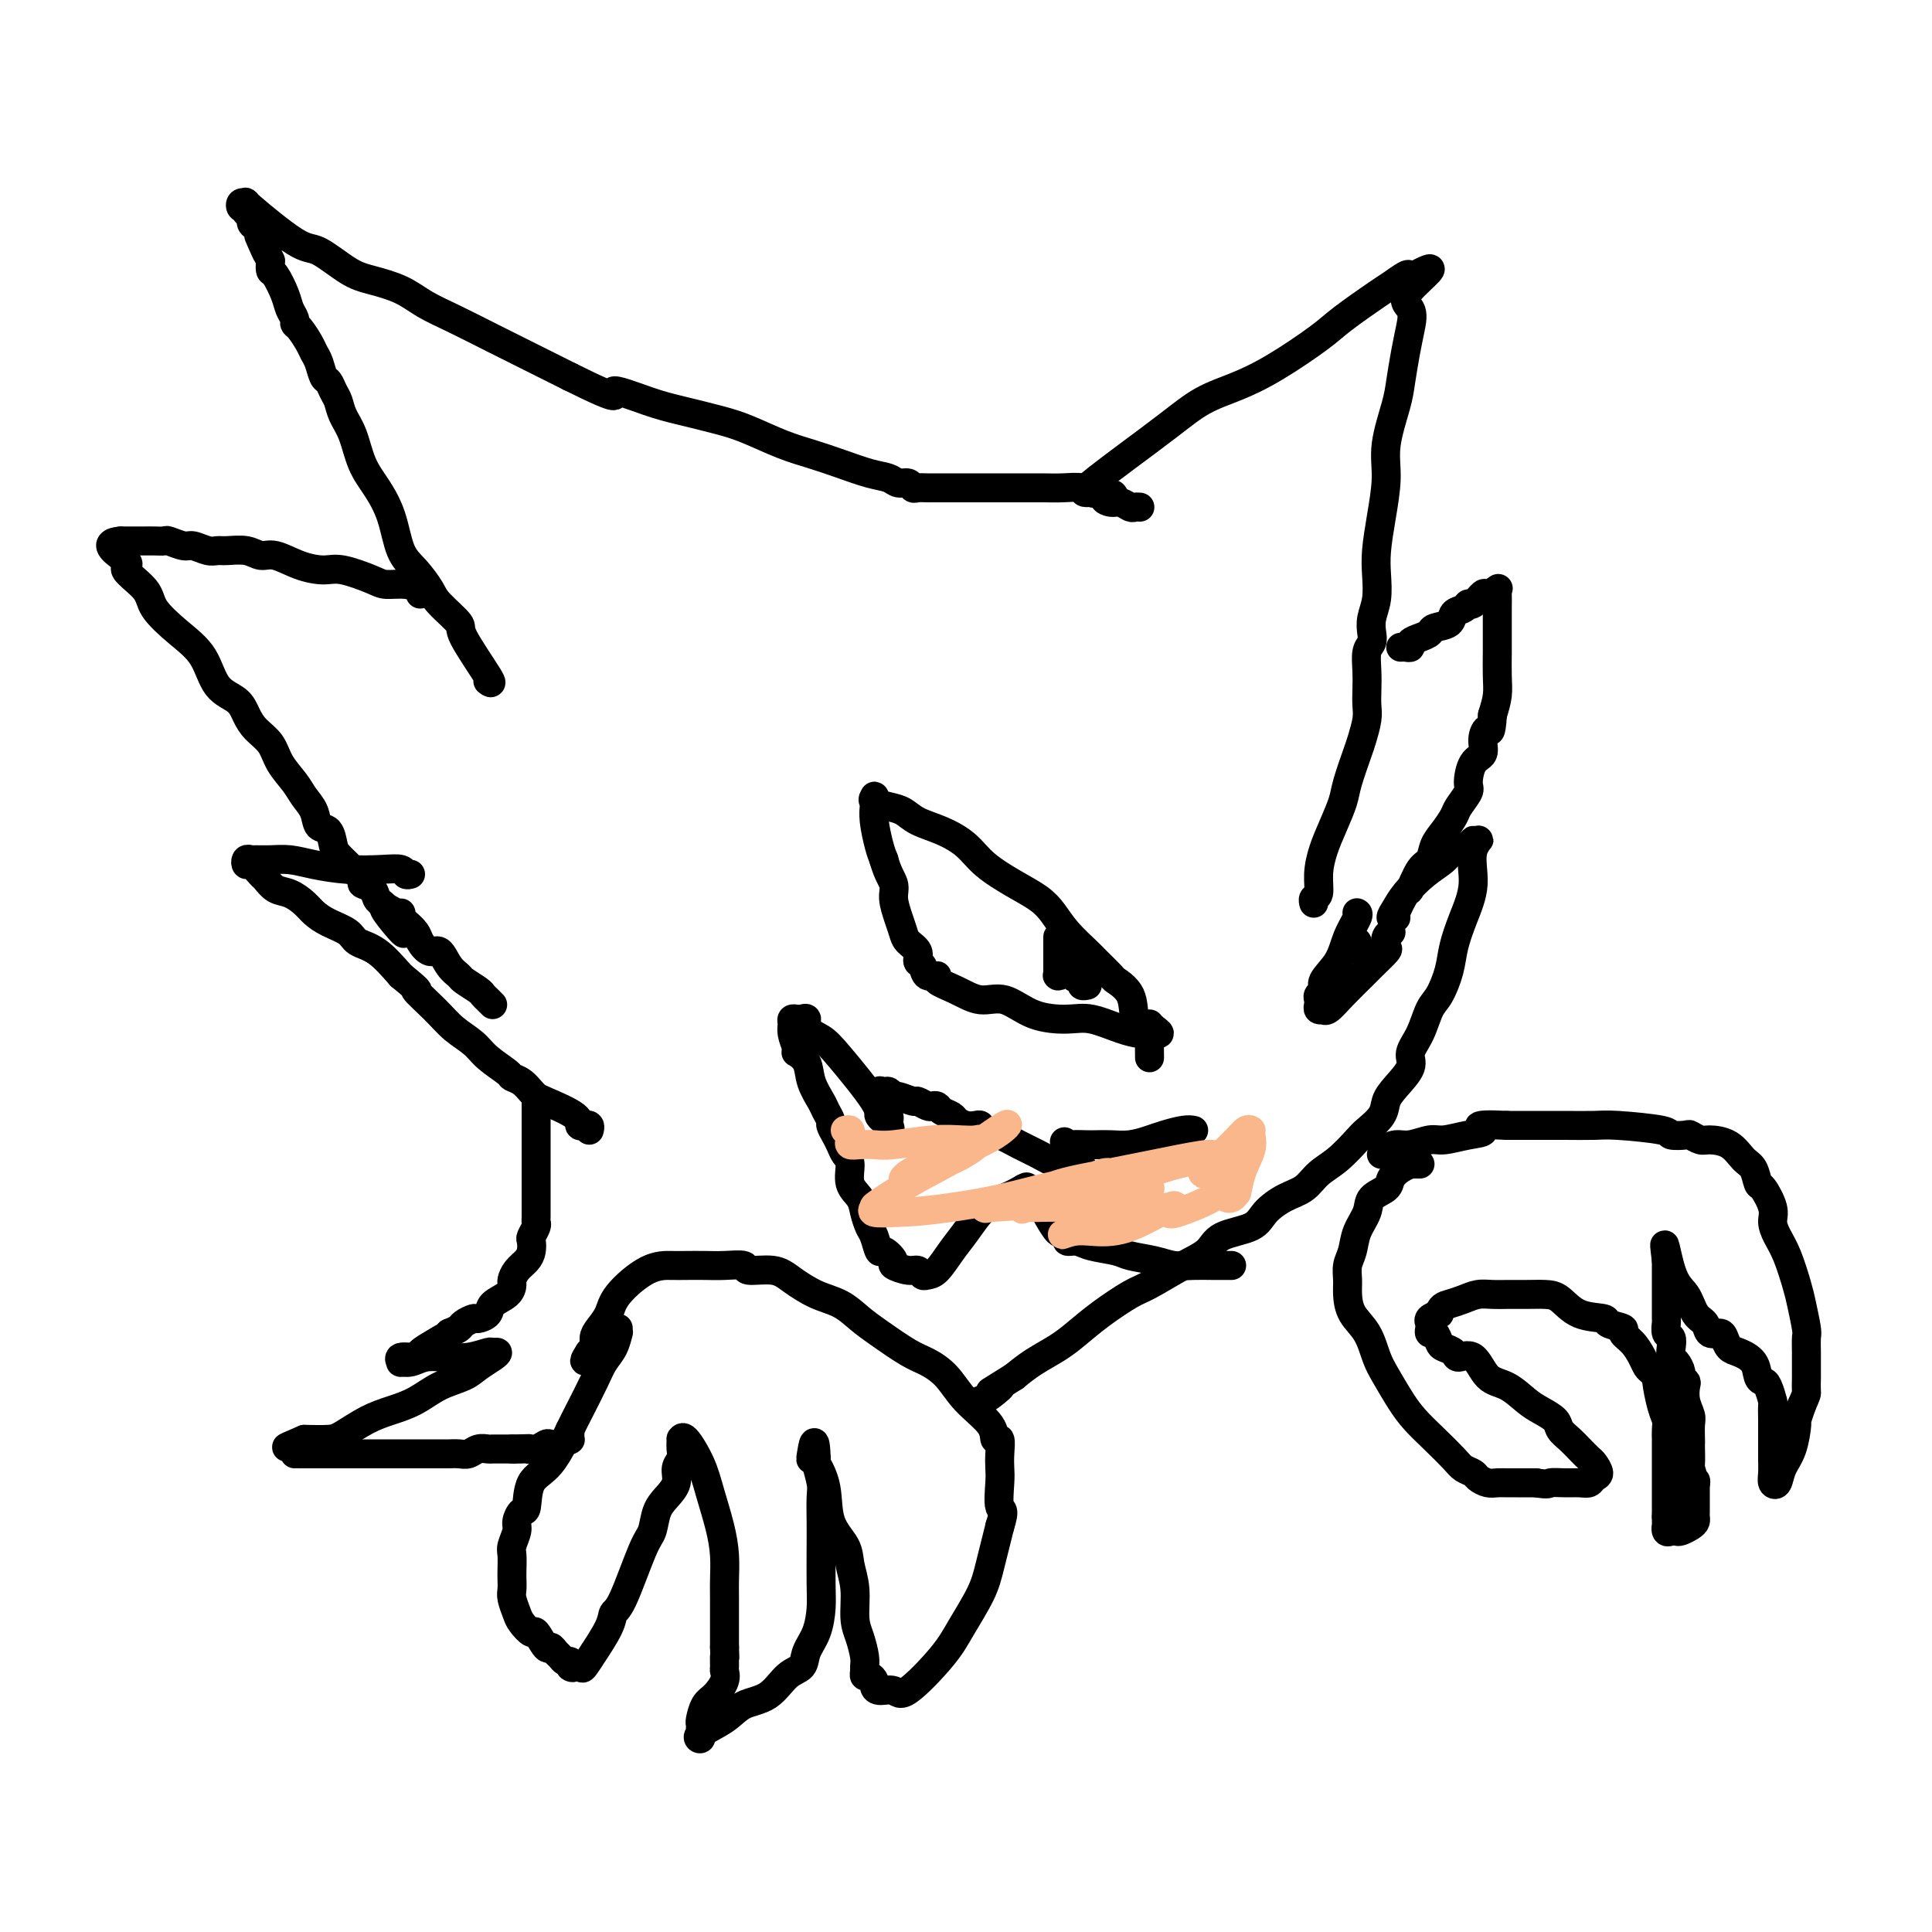 <svg viewBox='0 0 400 400' version='1.1' xmlns='http://www.w3.org/2000/svg' xmlns:xlink='http://www.w3.org/1999/xlink'><g fill='none' stroke='#000000' stroke-width='6' stroke-linecap='round' stroke-linejoin='round'><path d='M87,123c0.231,-0.306 0.463,-0.611 0,-1c-0.463,-0.389 -1.620,-0.860 -3,-1c-1.380,-0.140 -2.983,0.052 -4,0c-1.017,-0.052 -1.448,-0.347 -3,-1c-1.552,-0.653 -4.225,-1.662 -6,-2c-1.775,-0.338 -2.651,-0.003 -4,0c-1.349,0.003 -3.170,-0.325 -5,-1c-1.830,-0.675 -3.670,-1.698 -5,-2c-1.330,-0.302 -2.151,0.116 -3,0c-0.849,-0.116 -1.726,-0.767 -3,-1c-1.274,-0.233 -2.945,-0.047 -4,0c-1.055,0.047 -1.495,-0.044 -2,0c-0.505,0.044 -1.076,0.222 -2,0c-0.924,-0.222 -2.201,-0.844 -3,-1c-0.799,-0.156 -1.121,0.154 -2,0c-0.879,-0.154 -2.315,-0.773 -3,-1c-0.685,-0.227 -0.617,-0.061 -1,0c-0.383,0.061 -1.216,0.016 -2,0c-0.784,-0.016 -1.520,-0.004 -2,0c-0.480,0.004 -0.706,0.001 -1,0c-0.294,-0.001 -0.656,-0.000 -1,0c-0.344,0.000 -0.670,0.000 -1,0c-0.330,-0.000 -0.666,-0.000 -1,0c-0.334,0.000 -0.667,0.000 -1,0'/><path d='M25,112c-4.663,0.373 -0.321,2.805 1,4c1.321,1.195 -0.379,1.153 0,2c0.379,0.847 2.838,2.583 4,4c1.162,1.417 1.029,2.514 2,4c0.971,1.486 3.047,3.360 5,5c1.953,1.640 3.782,3.047 5,5c1.218,1.953 1.825,4.451 3,6c1.175,1.549 2.919,2.150 4,3c1.081,0.850 1.501,1.949 2,3c0.499,1.051 1.078,2.052 2,3c0.922,0.948 2.187,1.842 3,3c0.813,1.158 1.172,2.580 2,4c0.828,1.420 2.123,2.837 3,4c0.877,1.163 1.334,2.073 2,3c0.666,0.927 1.539,1.872 2,3c0.461,1.128 0.509,2.439 1,3c0.491,0.561 1.426,0.373 2,1c0.574,0.627 0.789,2.070 1,3c0.211,0.930 0.419,1.349 1,2c0.581,0.651 1.536,1.535 2,2c0.464,0.465 0.439,0.509 1,1c0.561,0.491 1.708,1.427 2,2c0.292,0.573 -0.273,0.783 0,1c0.273,0.217 1.382,0.439 2,1c0.618,0.561 0.743,1.459 1,2c0.257,0.541 0.645,0.726 1,1c0.355,0.274 0.678,0.637 1,1'/><path d='M80,188c7.321,9.814 1.624,3.350 0,1c-1.624,-2.350 0.826,-0.585 2,0c1.174,0.585 1.073,-0.010 1,0c-0.073,0.010 -0.119,0.624 0,1c0.119,0.376 0.402,0.515 1,1c0.598,0.485 1.511,1.316 2,2c0.489,0.684 0.555,1.220 1,2c0.445,0.780 1.269,1.805 2,2c0.731,0.195 1.369,-0.438 2,0c0.631,0.438 1.254,1.949 2,3c0.746,1.051 1.614,1.643 2,2c0.386,0.357 0.289,0.477 1,1c0.711,0.523 2.229,1.447 3,2c0.771,0.553 0.794,0.736 1,1c0.206,0.264 0.594,0.610 1,1c0.406,0.390 0.830,0.826 1,1c0.170,0.174 0.085,0.087 0,0'/><path d='M85,181c-0.387,0.112 -0.773,0.223 -1,0c-0.227,-0.223 -0.293,-0.782 -1,-1c-0.707,-0.218 -2.054,-0.097 -4,0c-1.946,0.097 -4.490,0.169 -7,0c-2.510,-0.169 -4.987,-0.581 -7,-1c-2.013,-0.419 -3.562,-0.845 -5,-1c-1.438,-0.155 -2.764,-0.037 -4,0c-1.236,0.037 -2.382,-0.006 -3,0c-0.618,0.006 -0.709,0.061 -1,0c-0.291,-0.061 -0.783,-0.239 -1,0c-0.217,0.239 -0.158,0.894 0,1c0.158,0.106 0.415,-0.337 1,0c0.585,0.337 1.497,1.455 2,2c0.503,0.545 0.595,0.516 1,1c0.405,0.484 1.121,1.481 2,2c0.879,0.519 1.920,0.562 3,1c1.080,0.438 2.199,1.273 3,2c0.801,0.727 1.283,1.347 2,2c0.717,0.653 1.667,1.338 3,2c1.333,0.662 3.048,1.301 4,2c0.952,0.699 1.141,1.457 2,2c0.859,0.543 2.388,0.869 4,2c1.612,1.131 3.306,3.065 5,5'/><path d='M83,202c5.128,4.204 2.947,2.715 3,3c0.053,0.285 2.340,2.346 4,4c1.660,1.654 2.692,2.902 4,4c1.308,1.098 2.892,2.048 4,3c1.108,0.952 1.739,1.908 3,3c1.261,1.092 3.150,2.320 4,3c0.850,0.680 0.660,0.810 1,1c0.340,0.190 1.209,0.438 2,1c0.791,0.562 1.503,1.436 2,2c0.497,0.564 0.778,0.816 1,1c0.222,0.184 0.384,0.298 2,1c1.616,0.702 4.685,1.991 6,3c1.315,1.009 0.874,1.738 1,2c0.126,0.262 0.818,0.056 1,0c0.182,-0.056 -0.147,0.036 0,0c0.147,-0.036 0.770,-0.202 1,0c0.230,0.202 0.066,0.772 0,1c-0.066,0.228 -0.033,0.114 0,0'/><path d='M111,228c-0.000,0.277 -0.000,0.554 0,1c0.000,0.446 0.000,1.061 0,2c-0.000,0.939 -0.000,2.204 0,3c0.000,0.796 0.000,1.125 0,2c-0.000,0.875 -0.000,2.297 0,3c0.000,0.703 0.000,0.689 0,2c-0.000,1.311 -0.000,3.948 0,5c0.000,1.052 0.001,0.518 0,1c-0.001,0.482 -0.004,1.978 0,3c0.004,1.022 0.015,1.568 0,2c-0.015,0.432 -0.056,0.749 0,1c0.056,0.251 0.209,0.438 0,1c-0.209,0.562 -0.781,1.501 -1,2c-0.219,0.499 -0.087,0.557 0,1c0.087,0.443 0.129,1.270 0,2c-0.129,0.730 -0.428,1.365 -1,2c-0.572,0.635 -1.418,1.272 -2,2c-0.582,0.728 -0.900,1.546 -1,2c-0.100,0.454 0.019,0.542 0,1c-0.019,0.458 -0.175,1.285 -1,2c-0.825,0.715 -2.319,1.319 -3,2c-0.681,0.681 -0.549,1.439 -1,2c-0.451,0.561 -1.486,0.924 -2,1c-0.514,0.076 -0.509,-0.134 -1,0c-0.491,0.134 -1.478,0.613 -2,1c-0.522,0.387 -0.578,0.682 -1,1c-0.422,0.318 -1.211,0.659 -2,1'/><path d='M93,276c-2.783,2.824 -1.240,1.382 -1,1c0.240,-0.382 -0.821,0.294 -2,1c-1.179,0.706 -2.475,1.443 -3,2c-0.525,0.557 -0.279,0.935 -1,1c-0.721,0.065 -2.409,-0.182 -3,0c-0.591,0.182 -0.084,0.795 0,1c0.084,0.205 -0.253,0.003 0,0c0.253,-0.003 1.098,0.191 2,0c0.902,-0.191 1.862,-0.769 3,-1c1.138,-0.231 2.453,-0.115 4,0c1.547,0.115 3.328,0.229 5,0c1.672,-0.229 3.237,-0.802 4,-1c0.763,-0.198 0.723,-0.023 1,0c0.277,0.023 0.872,-0.108 1,0c0.128,0.108 -0.211,0.455 -1,1c-0.789,0.545 -2.026,1.287 -3,2c-0.974,0.713 -1.683,1.397 -3,2c-1.317,0.603 -3.242,1.124 -5,2c-1.758,0.876 -3.351,2.105 -5,3c-1.649,0.895 -3.356,1.455 -5,2c-1.644,0.545 -3.224,1.074 -5,2c-1.776,0.926 -3.747,2.249 -5,3c-1.253,0.751 -1.786,0.929 -3,1c-1.214,0.071 -3.107,0.036 -5,0'/><path d='M63,298c-6.022,2.559 -3.078,1.456 -2,1c1.078,-0.456 0.289,-0.266 0,0c-0.289,0.266 -0.080,0.607 0,1c0.080,0.393 0.030,0.837 0,1c-0.030,0.163 -0.040,0.044 0,0c0.040,-0.044 0.131,-0.012 1,0c0.869,0.012 2.518,0.003 3,0c0.482,-0.003 -0.203,-0.001 0,0c0.203,0.001 1.293,0.000 3,0c1.707,-0.000 4.032,-0.000 6,0c1.968,0.000 3.578,-0.000 5,0c1.422,0.000 2.656,0.000 4,0c1.344,-0.000 2.797,-0.000 4,0c1.203,0.000 2.157,0.001 3,0c0.843,-0.001 1.577,-0.004 2,0c0.423,0.004 0.537,0.015 1,0c0.463,-0.015 1.275,-0.057 2,0c0.725,0.057 1.364,0.211 2,0c0.636,-0.211 1.270,-0.789 2,-1c0.730,-0.211 1.558,-0.057 2,0c0.442,0.057 0.500,0.015 1,0c0.500,-0.015 1.442,-0.004 2,0c0.558,0.004 0.731,0.001 1,0c0.269,-0.001 0.635,-0.001 1,0'/><path d='M106,300c6.518,-0.156 2.314,-0.045 1,0c-1.314,0.045 0.263,0.026 1,0c0.737,-0.026 0.635,-0.059 1,0c0.365,0.059 1.197,0.208 2,0c0.803,-0.208 1.578,-0.774 2,-1c0.422,-0.226 0.491,-0.112 1,0c0.509,0.112 1.457,0.223 2,0c0.543,-0.223 0.681,-0.782 1,-1c0.319,-0.218 0.817,-0.097 1,0c0.183,0.097 0.049,0.170 0,0c-0.049,-0.170 -0.013,-0.584 0,-1c0.013,-0.416 0.004,-0.833 0,-1c-0.004,-0.167 -0.002,-0.083 0,0'/><path d='M128,275c-0.017,0.495 -0.034,0.990 0,1c0.034,0.010 0.118,-0.464 0,0c-0.118,0.464 -0.439,1.867 -1,3c-0.561,1.133 -1.363,1.998 -2,3c-0.637,1.002 -1.109,2.142 -2,4c-0.891,1.858 -2.199,4.436 -3,6c-0.801,1.564 -1.093,2.116 -2,4c-0.907,1.884 -2.429,5.099 -4,7c-1.571,1.901 -3.190,2.486 -4,4c-0.810,1.514 -0.809,3.957 -1,5c-0.191,1.043 -0.573,0.687 -1,1c-0.427,0.313 -0.899,1.295 -1,2c-0.101,0.705 0.169,1.133 0,2c-0.169,0.867 -0.777,2.172 -1,3c-0.223,0.828 -0.061,1.179 0,2c0.061,0.821 0.020,2.111 0,3c-0.020,0.889 -0.017,1.378 0,2c0.017,0.622 0.050,1.376 0,2c-0.050,0.624 -0.183,1.117 0,2c0.183,0.883 0.683,2.157 1,3c0.317,0.843 0.452,1.255 1,2c0.548,0.745 1.509,1.825 2,2c0.491,0.175 0.513,-0.553 1,0c0.487,0.553 1.440,2.387 2,3c0.560,0.613 0.728,0.007 1,0c0.272,-0.007 0.647,0.587 1,1c0.353,0.413 0.682,0.647 1,1c0.318,0.353 0.624,0.826 1,1c0.376,0.174 0.822,0.050 1,0c0.178,-0.050 0.089,-0.025 0,0'/><path d='M118,344c1.587,1.788 0.054,1.258 0,1c-0.054,-0.258 1.369,-0.243 2,0c0.631,0.243 0.469,0.713 1,0c0.531,-0.713 1.754,-2.610 2,-3c0.246,-0.390 -0.485,0.726 0,0c0.485,-0.726 2.186,-3.295 3,-5c0.814,-1.705 0.742,-2.547 1,-3c0.258,-0.453 0.845,-0.519 2,-3c1.155,-2.481 2.878,-7.377 4,-10c1.122,-2.623 1.645,-2.971 2,-4c0.355,-1.029 0.544,-2.737 1,-4c0.456,-1.263 1.180,-2.081 2,-3c0.820,-0.919 1.736,-1.939 2,-3c0.264,-1.061 -0.126,-2.164 0,-3c0.126,-0.836 0.767,-1.405 1,-2c0.233,-0.595 0.058,-1.217 0,-2c-0.058,-0.783 0.001,-1.727 0,-2c-0.001,-0.273 -0.060,0.127 0,0c0.060,-0.127 0.240,-0.780 1,0c0.760,0.780 2.098,2.992 3,5c0.902,2.008 1.366,3.811 2,6c0.634,2.189 1.438,4.764 2,7c0.562,2.236 0.883,4.132 1,6c0.117,1.868 0.031,3.707 0,5c-0.031,1.293 -0.008,2.040 0,4c0.008,1.960 0.002,5.131 0,7c-0.002,1.869 -0.001,2.434 0,3'/><path d='M150,341c0.153,4.210 0.035,2.234 0,2c-0.035,-0.234 0.012,1.273 0,2c-0.012,0.727 -0.084,0.675 0,1c0.084,0.325 0.324,1.029 0,2c-0.324,0.971 -1.211,2.211 -2,3c-0.789,0.789 -1.480,1.128 -2,2c-0.520,0.872 -0.870,2.276 -1,3c-0.130,0.724 -0.039,0.767 0,1c0.039,0.233 0.026,0.656 0,1c-0.026,0.344 -0.067,0.607 0,1c0.067,0.393 0.240,0.914 0,1c-0.240,0.086 -0.893,-0.264 0,-1c0.893,-0.736 3.332,-1.859 5,-3c1.668,-1.141 2.564,-2.300 4,-3c1.436,-0.700 3.410,-0.941 5,-2c1.590,-1.059 2.794,-2.937 4,-4c1.206,-1.063 2.414,-1.312 3,-2c0.586,-0.688 0.549,-1.815 1,-3c0.451,-1.185 1.389,-2.430 2,-4c0.611,-1.570 0.896,-3.467 1,-5c0.104,-1.533 0.029,-2.702 0,-5c-0.029,-2.298 -0.011,-5.726 0,-8c0.011,-2.274 0.017,-3.394 0,-5c-0.017,-1.606 -0.056,-3.699 0,-5c0.056,-1.301 0.207,-1.812 0,-3c-0.207,-1.188 -0.774,-3.054 -1,-4c-0.226,-0.946 -0.113,-0.973 0,-1'/><path d='M169,302c-0.219,-5.855 -0.765,-2.493 -1,-1c-0.235,1.493 -0.157,1.116 0,1c0.157,-0.116 0.395,0.029 1,1c0.605,0.971 1.578,2.767 2,5c0.422,2.233 0.295,4.901 1,7c0.705,2.099 2.244,3.628 3,5c0.756,1.372 0.728,2.587 1,4c0.272,1.413 0.843,3.023 1,5c0.157,1.977 -0.101,4.322 0,6c0.101,1.678 0.562,2.688 1,4c0.438,1.312 0.852,2.925 1,4c0.148,1.075 0.029,1.612 0,2c-0.029,0.388 0.030,0.629 0,1c-0.030,0.371 -0.151,0.874 0,1c0.151,0.126 0.572,-0.126 1,0c0.428,0.126 0.862,0.628 1,1c0.138,0.372 -0.020,0.614 0,1c0.020,0.386 0.220,0.917 1,1c0.780,0.083 2.142,-0.283 3,0c0.858,0.283 1.213,1.216 3,0c1.787,-1.216 5.006,-4.580 7,-7c1.994,-2.420 2.761,-3.896 4,-6c1.239,-2.104 2.949,-4.836 4,-7c1.051,-2.164 1.443,-3.761 2,-6c0.557,-2.239 1.278,-5.119 2,-8'/><path d='M207,316c1.238,-3.891 0.333,-3.117 0,-4c-0.333,-0.883 -0.093,-3.422 0,-5c0.093,-1.578 0.039,-2.196 0,-3c-0.039,-0.804 -0.065,-1.796 0,-3c0.065,-1.204 0.220,-2.622 0,-3c-0.220,-0.378 -0.814,0.285 -1,0c-0.186,-0.285 0.035,-1.516 -1,-3c-1.035,-1.484 -3.326,-3.219 -5,-5c-1.674,-1.781 -2.730,-3.606 -4,-5c-1.270,-1.394 -2.754,-2.355 -4,-3c-1.246,-0.645 -2.254,-0.973 -4,-2c-1.746,-1.027 -4.232,-2.754 -6,-4c-1.768,-1.246 -2.820,-2.012 -4,-3c-1.180,-0.988 -2.489,-2.197 -4,-3c-1.511,-0.803 -3.225,-1.200 -5,-2c-1.775,-0.800 -3.612,-2.004 -5,-3c-1.388,-0.996 -2.327,-1.783 -4,-2c-1.673,-0.217 -4.079,0.138 -5,0c-0.921,-0.138 -0.356,-0.769 -1,-1c-0.644,-0.231 -2.497,-0.062 -4,0c-1.503,0.062 -2.655,0.018 -4,0c-1.345,-0.018 -2.884,-0.010 -4,0c-1.116,0.010 -1.808,0.023 -3,0c-1.192,-0.023 -2.884,-0.081 -5,1c-2.116,1.081 -4.657,3.302 -6,5c-1.343,1.698 -1.487,2.875 -2,4c-0.513,1.125 -1.395,2.198 -2,3c-0.605,0.802 -0.932,1.331 -1,2c-0.068,0.669 0.123,1.477 0,2c-0.123,0.523 -0.562,0.762 -1,1'/><path d='M122,280c-1.867,2.867 -0.533,1.533 0,1c0.533,-0.533 0.267,-0.267 0,0'/><path d='M101,141c0.565,0.420 1.131,0.840 0,-1c-1.131,-1.840 -3.958,-5.942 -5,-8c-1.042,-2.058 -0.299,-2.074 -1,-3c-0.701,-0.926 -2.844,-2.763 -4,-4c-1.156,-1.237 -1.324,-1.874 -2,-3c-0.676,-1.126 -1.862,-2.743 -3,-4c-1.138,-1.257 -2.230,-2.156 -3,-4c-0.770,-1.844 -1.218,-4.632 -2,-7c-0.782,-2.368 -1.897,-4.315 -3,-6c-1.103,-1.685 -2.193,-3.108 -3,-5c-0.807,-1.892 -1.329,-4.251 -2,-6c-0.671,-1.749 -1.489,-2.886 -2,-4c-0.511,-1.114 -0.714,-2.203 -1,-3c-0.286,-0.797 -0.654,-1.302 -1,-2c-0.346,-0.698 -0.669,-1.589 -1,-2c-0.331,-0.411 -0.670,-0.341 -1,-1c-0.330,-0.659 -0.653,-2.046 -1,-3c-0.347,-0.954 -0.719,-1.473 -1,-2c-0.281,-0.527 -0.471,-1.061 -1,-2c-0.529,-0.939 -1.398,-2.283 -2,-3c-0.602,-0.717 -0.938,-0.805 -1,-1c-0.062,-0.195 0.152,-0.496 0,-1c-0.152,-0.504 -0.668,-1.213 -1,-2c-0.332,-0.787 -0.481,-1.654 -1,-3c-0.519,-1.346 -1.409,-3.170 -2,-4c-0.591,-0.830 -0.883,-0.666 -1,-1c-0.117,-0.334 -0.058,-1.167 0,-2'/><path d='M56,54c-4.340,-9.565 -1.689,-3.479 -1,-2c0.689,1.479 -0.585,-1.650 -1,-3c-0.415,-1.350 0.028,-0.921 0,-1c-0.028,-0.079 -0.528,-0.666 -1,-1c-0.472,-0.334 -0.914,-0.414 -1,-1c-0.086,-0.586 0.186,-1.678 0,-2c-0.186,-0.322 -0.830,0.125 -1,0c-0.170,-0.125 0.132,-0.821 0,-1c-0.132,-0.179 -0.699,0.159 -1,0c-0.301,-0.159 -0.337,-0.817 0,-1c0.337,-0.183 1.048,0.108 1,0c-0.048,-0.108 -0.854,-0.615 1,1c1.854,1.615 6.368,5.352 9,7c2.632,1.648 3.381,1.207 5,2c1.619,0.793 4.106,2.819 6,4c1.894,1.181 3.193,1.515 5,2c1.807,0.485 4.122,1.119 6,2c1.878,0.881 3.318,2.010 5,3c1.682,0.990 3.605,1.843 6,3c2.395,1.157 5.260,2.619 8,4c2.740,1.381 5.354,2.680 8,4c2.646,1.320 5.323,2.660 8,4'/><path d='M118,78c12.063,5.998 8.720,3.493 9,3c0.280,-0.493 4.184,1.026 7,2c2.816,0.974 4.544,1.402 7,2c2.456,0.598 5.638,1.367 8,2c2.362,0.633 3.902,1.129 6,2c2.098,0.871 4.754,2.117 7,3c2.246,0.883 4.082,1.404 6,2c1.918,0.596 3.918,1.269 6,2c2.082,0.731 4.246,1.520 6,2c1.754,0.480 3.099,0.650 4,1c0.901,0.350 1.358,0.878 2,1c0.642,0.122 1.468,-0.164 2,0c0.532,0.164 0.771,0.776 1,1c0.229,0.224 0.449,0.060 1,0c0.551,-0.060 1.434,-0.016 2,0c0.566,0.016 0.816,0.004 1,0c0.184,-0.004 0.301,-0.001 1,0c0.699,0.001 1.979,0.000 3,0c1.021,-0.000 1.785,-0.000 3,0c1.215,0.000 2.883,0.000 4,0c1.117,-0.000 1.682,-0.001 3,0c1.318,0.001 3.389,0.004 5,0c1.611,-0.004 2.760,-0.015 4,0c1.240,0.015 2.569,0.056 4,0c1.431,-0.056 2.962,-0.207 4,0c1.038,0.207 1.582,0.774 2,1c0.418,0.226 0.709,0.113 1,0'/><path d='M227,102c5.831,0.316 2.910,0.607 2,1c-0.910,0.393 0.191,0.890 1,1c0.809,0.110 1.327,-0.167 2,0c0.673,0.167 1.500,0.777 2,1c0.500,0.223 0.673,0.060 1,0c0.327,-0.060 0.808,-0.017 1,0c0.192,0.017 0.096,0.009 0,0'/><path d='M225,102c-0.498,-0.021 -0.996,-0.043 0,-1c0.996,-0.957 3.485,-2.850 5,-4c1.515,-1.150 2.056,-1.558 4,-3c1.944,-1.442 5.290,-3.919 8,-6c2.710,-2.081 4.784,-3.766 7,-5c2.216,-1.234 4.576,-2.019 7,-3c2.424,-0.981 4.913,-2.160 8,-4c3.087,-1.840 6.771,-4.343 9,-6c2.229,-1.657 3.003,-2.468 5,-4c1.997,-1.532 5.218,-3.783 7,-5c1.782,-1.217 2.124,-1.398 3,-2c0.876,-0.602 2.286,-1.625 3,-2c0.714,-0.375 0.731,-0.101 1,0c0.269,0.101 0.791,0.029 1,0c0.209,-0.029 0.104,-0.014 0,0'/><path d='M293,57c6.584,-3.536 1.043,0.623 -1,3c-2.043,2.377 -0.588,2.971 0,4c0.588,1.029 0.307,2.493 0,4c-0.307,1.507 -0.642,3.057 -1,5c-0.358,1.943 -0.740,4.278 -1,6c-0.260,1.722 -0.399,2.830 -1,5c-0.601,2.170 -1.664,5.401 -2,8c-0.336,2.599 0.055,4.564 0,7c-0.055,2.436 -0.554,5.341 -1,8c-0.446,2.659 -0.838,5.072 -1,7c-0.162,1.928 -0.095,3.370 0,5c0.095,1.630 0.218,3.446 0,5c-0.218,1.554 -0.776,2.845 -1,4c-0.224,1.155 -0.112,2.175 0,3c0.112,0.825 0.226,1.456 0,2c-0.226,0.544 -0.792,1.001 -1,2c-0.208,0.999 -0.059,2.540 0,4c0.059,1.460 0.028,2.838 0,4c-0.028,1.162 -0.053,2.107 0,3c0.053,0.893 0.184,1.735 0,3c-0.184,1.265 -0.682,2.953 -1,4c-0.318,1.047 -0.456,1.455 -1,3c-0.544,1.545 -1.495,4.229 -2,6c-0.505,1.771 -0.565,2.629 -1,4c-0.435,1.371 -1.245,3.256 -2,5c-0.755,1.744 -1.456,3.347 -2,5c-0.544,1.653 -0.930,3.357 -1,5c-0.070,1.643 0.177,3.224 0,4c-0.177,0.776 -0.778,0.747 -1,1c-0.222,0.253 -0.063,0.786 0,1c0.063,0.214 0.032,0.107 0,0'/><path d='M290,134c0.297,-0.024 0.595,-0.048 1,0c0.405,0.048 0.918,0.167 1,0c0.082,-0.167 -0.269,-0.621 0,-1c0.269,-0.379 1.156,-0.683 2,-1c0.844,-0.317 1.644,-0.648 2,-1c0.356,-0.352 0.267,-0.726 1,-1c0.733,-0.274 2.289,-0.450 3,-1c0.711,-0.550 0.576,-1.476 1,-2c0.424,-0.524 1.408,-0.647 2,-1c0.592,-0.353 0.793,-0.935 1,-1c0.207,-0.065 0.420,0.389 1,0c0.580,-0.389 1.529,-1.619 2,-2c0.471,-0.381 0.466,0.087 1,0c0.534,-0.087 1.607,-0.729 2,-1c0.393,-0.271 0.105,-0.171 0,0c-0.105,0.171 -0.028,0.411 0,1c0.028,0.589 0.008,1.525 0,3c-0.008,1.475 -0.005,3.489 0,5c0.005,1.511 0.012,2.518 0,4c-0.012,1.482 -0.042,3.437 0,5c0.042,1.563 0.155,2.732 0,4c-0.155,1.268 -0.577,2.634 -1,4'/><path d='M309,148c-0.313,4.625 -0.596,3.186 -1,3c-0.404,-0.186 -0.930,0.879 -1,2c-0.070,1.121 0.314,2.296 0,3c-0.314,0.704 -1.326,0.936 -2,2c-0.674,1.064 -1.009,2.960 -1,4c0.009,1.040 0.363,1.226 0,2c-0.363,0.774 -1.445,2.137 -2,3c-0.555,0.863 -0.585,1.226 -1,2c-0.415,0.774 -1.214,1.960 -2,3c-0.786,1.040 -1.557,1.935 -2,3c-0.443,1.065 -0.557,2.300 -1,3c-0.443,0.700 -1.214,0.867 -2,2c-0.786,1.133 -1.588,3.233 -2,4c-0.412,0.767 -0.433,0.200 -1,1c-0.567,0.800 -1.678,2.967 -2,4c-0.322,1.033 0.146,0.934 0,1c-0.146,0.066 -0.905,0.299 -1,0c-0.095,-0.299 0.473,-1.131 1,-2c0.527,-0.869 1.013,-1.777 2,-3c0.987,-1.223 2.475,-2.763 4,-4c1.525,-1.237 3.088,-2.171 4,-3c0.912,-0.829 1.172,-1.552 2,-2c0.828,-0.448 2.223,-0.621 3,-1c0.777,-0.379 0.936,-0.966 1,-1c0.064,-0.034 0.032,0.483 0,1'/><path d='M305,175c2.451,-2.272 0.578,-0.952 0,1c-0.578,1.952 0.141,4.536 0,7c-0.141,2.464 -1.140,4.807 -2,7c-0.860,2.193 -1.581,4.235 -2,6c-0.419,1.765 -0.537,3.253 -1,5c-0.463,1.747 -1.270,3.754 -2,5c-0.730,1.246 -1.382,1.730 -2,3c-0.618,1.270 -1.202,3.326 -2,5c-0.798,1.674 -1.808,2.965 -2,4c-0.192,1.035 0.436,1.815 0,3c-0.436,1.185 -1.935,2.777 -3,4c-1.065,1.223 -1.694,2.078 -2,3c-0.306,0.922 -0.287,1.912 -1,3c-0.713,1.088 -2.157,2.273 -3,3c-0.843,0.727 -1.085,0.995 -2,2c-0.915,1.005 -2.504,2.747 -4,4c-1.496,1.253 -2.900,2.016 -4,3c-1.100,0.984 -1.895,2.188 -3,3c-1.105,0.812 -2.521,1.232 -4,2c-1.479,0.768 -3.022,1.884 -4,3c-0.978,1.116 -1.392,2.232 -3,3c-1.608,0.768 -4.409,1.187 -6,2c-1.591,0.813 -1.972,2.019 -3,3c-1.028,0.981 -2.704,1.736 -5,3c-2.296,1.264 -5.211,3.037 -7,4c-1.789,0.963 -2.453,1.114 -4,2c-1.547,0.886 -3.978,2.505 -6,4c-2.022,1.495 -3.635,2.865 -5,4c-1.365,1.135 -2.483,2.036 -4,3c-1.517,0.964 -3.433,1.990 -5,3c-1.567,1.010 -2.783,2.005 -4,3'/><path d='M210,285c-8.172,5.145 -4.102,2.507 -3,2c1.102,-0.507 -0.763,1.118 -2,2c-1.237,0.882 -1.847,1.020 -2,1c-0.153,-0.020 0.151,-0.198 0,0c-0.151,0.198 -0.757,0.771 -1,1c-0.243,0.229 -0.121,0.115 0,0'/><path d='M247,234c0.123,0.024 0.245,0.049 0,0c-0.245,-0.049 -0.859,-0.171 -2,0c-1.141,0.171 -2.809,0.634 -4,1c-1.191,0.366 -1.903,0.634 -3,1c-1.097,0.366 -2.578,0.830 -4,1c-1.422,0.170 -2.786,0.047 -4,0c-1.214,-0.047 -2.277,-0.017 -3,0c-0.723,0.017 -1.104,0.023 -2,0c-0.896,-0.023 -2.306,-0.074 -3,0c-0.694,0.074 -0.671,0.275 -1,0c-0.329,-0.275 -1.011,-1.024 -1,-1c0.011,0.024 0.715,0.821 1,1c0.285,0.179 0.152,-0.260 0,0c-0.152,0.260 -0.324,1.217 0,2c0.324,0.783 1.143,1.390 2,2c0.857,0.610 1.751,1.221 2,2c0.249,0.779 -0.146,1.725 0,2c0.146,0.275 0.833,-0.122 1,0c0.167,0.122 -0.186,0.764 0,1c0.186,0.236 0.910,0.068 1,0c0.090,-0.068 -0.455,-0.034 -1,0'/><path d='M226,246c0.131,0.808 -1.543,-1.671 -3,-3c-1.457,-1.329 -2.698,-1.508 -4,-2c-1.302,-0.492 -2.664,-1.298 -4,-2c-1.336,-0.702 -2.648,-1.298 -4,-2c-1.352,-0.702 -2.746,-1.508 -4,-2c-1.254,-0.492 -2.367,-0.671 -3,-1c-0.633,-0.329 -0.784,-0.809 -1,-1c-0.216,-0.191 -0.495,-0.092 -1,0c-0.505,0.092 -1.234,0.179 -2,0c-0.766,-0.179 -1.567,-0.623 -2,-1c-0.433,-0.377 -0.496,-0.689 -1,-1c-0.504,-0.311 -1.449,-0.623 -2,-1c-0.551,-0.377 -0.709,-0.818 -1,-1c-0.291,-0.182 -0.715,-0.105 -1,0c-0.285,0.105 -0.429,0.240 -1,0c-0.571,-0.240 -1.568,-0.853 -2,-1c-0.432,-0.147 -0.300,0.171 -1,0c-0.700,-0.171 -2.231,-0.832 -3,-1c-0.769,-0.168 -0.776,0.158 -1,0c-0.224,-0.158 -0.663,-0.801 -1,-1c-0.337,-0.199 -0.570,0.044 -1,0c-0.430,-0.044 -1.058,-0.377 -1,0c0.058,0.377 0.800,1.463 1,2c0.200,0.537 -0.142,0.525 0,1c0.142,0.475 0.769,1.435 1,2c0.231,0.565 0.066,0.733 0,1c-0.066,0.267 -0.033,0.634 0,1'/><path d='M184,233c0.287,1.191 0.503,0.667 0,0c-0.503,-0.667 -1.726,-1.477 -2,-2c-0.274,-0.523 0.400,-0.761 -1,-3c-1.400,-2.239 -4.876,-6.481 -7,-9c-2.124,-2.519 -2.898,-3.316 -4,-4c-1.102,-0.684 -2.534,-1.256 -3,-2c-0.466,-0.744 0.033,-1.661 0,-2c-0.033,-0.339 -0.598,-0.100 -1,0c-0.402,0.100 -0.641,0.060 -1,0c-0.359,-0.060 -0.839,-0.140 -1,0c-0.161,0.140 -0.005,0.499 0,1c0.005,0.501 -0.141,1.143 0,2c0.141,0.857 0.571,1.928 1,3'/><path d='M165,217c-0.113,1.083 -0.395,0.789 0,1c0.395,0.211 1.469,0.925 2,2c0.531,1.075 0.520,2.511 1,4c0.480,1.489 1.452,3.032 2,4c0.548,0.968 0.672,1.361 1,2c0.328,0.639 0.861,1.522 1,2c0.139,0.478 -0.116,0.549 0,1c0.116,0.451 0.604,1.282 1,2c0.396,0.718 0.701,1.322 1,2c0.299,0.678 0.591,1.430 1,2c0.409,0.570 0.936,0.958 1,2c0.064,1.042 -0.334,2.739 0,4c0.334,1.261 1.399,2.087 2,3c0.601,0.913 0.737,1.913 1,3c0.263,1.087 0.653,2.260 1,3c0.347,0.740 0.651,1.049 1,2c0.349,0.951 0.744,2.546 1,3c0.256,0.454 0.373,-0.233 1,0c0.627,0.233 1.765,1.387 2,2c0.235,0.613 -0.432,0.686 0,1c0.432,0.314 1.963,0.868 3,1c1.037,0.132 1.579,-0.159 2,0c0.421,0.159 0.720,0.768 1,1c0.280,0.232 0.542,0.087 1,0c0.458,-0.087 1.112,-0.117 2,-1c0.888,-0.883 2.012,-2.621 3,-4c0.988,-1.379 1.842,-2.401 3,-4c1.158,-1.599 2.619,-3.777 4,-5c1.381,-1.223 2.680,-1.492 4,-2c1.320,-0.508 2.660,-1.254 4,-2'/><path d='M212,246c1.206,-0.594 0.220,-0.078 0,0c-0.220,0.078 0.326,-0.283 1,0c0.674,0.283 1.476,1.210 2,2c0.524,0.790 0.772,1.444 1,2c0.228,0.556 0.438,1.015 1,2c0.562,0.985 1.477,2.498 2,3c0.523,0.502 0.655,-0.006 1,0c0.345,0.006 0.904,0.526 1,1c0.096,0.474 -0.272,0.900 0,1c0.272,0.100 1.185,-0.128 2,0c0.815,0.128 1.533,0.613 3,1c1.467,0.387 3.683,0.678 5,1c1.317,0.322 1.735,0.675 3,1c1.265,0.325 3.375,0.623 5,1c1.625,0.377 2.764,0.833 4,1c1.236,0.167 2.570,0.045 4,0c1.430,-0.045 2.958,-0.012 4,0c1.042,0.012 1.599,0.003 2,0c0.401,-0.003 0.646,-0.001 1,0c0.354,0.001 0.815,0.000 1,0c0.185,-0.000 0.092,-0.000 0,0'/><path d='M238,219c-0.015,-1.170 -0.029,-2.340 0,-3c0.029,-0.660 0.102,-0.811 0,-1c-0.102,-0.189 -0.378,-0.416 -1,-1c-0.622,-0.584 -1.588,-1.526 -2,-3c-0.412,-1.474 -0.268,-3.482 -1,-5c-0.732,-1.518 -2.338,-2.548 -3,-3c-0.662,-0.452 -0.379,-0.326 -1,-1c-0.621,-0.674 -2.146,-2.147 -3,-3c-0.854,-0.853 -1.037,-1.084 -2,-2c-0.963,-0.916 -2.705,-2.516 -4,-4c-1.295,-1.484 -2.144,-2.851 -3,-4c-0.856,-1.149 -1.718,-2.079 -3,-3c-1.282,-0.921 -2.983,-1.832 -5,-3c-2.017,-1.168 -4.350,-2.593 -6,-4c-1.650,-1.407 -2.618,-2.797 -4,-4c-1.382,-1.203 -3.176,-2.220 -5,-3c-1.824,-0.780 -3.676,-1.323 -5,-2c-1.324,-0.677 -2.120,-1.489 -3,-2c-0.880,-0.511 -1.844,-0.722 -3,-1c-1.156,-0.278 -2.506,-0.623 -3,-1c-0.494,-0.377 -0.133,-0.788 0,-1c0.133,-0.212 0.039,-0.226 0,0c-0.039,0.226 -0.021,0.693 0,1c0.021,0.307 0.047,0.453 0,1c-0.047,0.547 -0.166,1.493 0,3c0.166,1.507 0.619,3.573 1,5c0.381,1.427 0.691,2.213 1,3'/><path d='M183,178c0.775,2.861 1.712,4.012 2,5c0.288,0.988 -0.073,1.811 0,3c0.073,1.189 0.579,2.742 1,4c0.421,1.258 0.757,2.220 1,3c0.243,0.780 0.392,1.380 1,2c0.608,0.620 1.674,1.262 2,2c0.326,0.738 -0.087,1.573 0,2c0.087,0.427 0.675,0.445 1,1c0.325,0.555 0.385,1.645 1,2c0.615,0.355 1.783,-0.027 2,0c0.217,0.027 -0.518,0.462 0,1c0.518,0.538 2.287,1.178 4,2c1.713,0.822 3.369,1.826 5,2c1.631,0.174 3.237,-0.483 5,0c1.763,0.483 3.684,2.105 6,3c2.316,0.895 5.029,1.063 7,1c1.971,-0.063 3.202,-0.356 5,0c1.798,0.356 4.164,1.361 6,2c1.836,0.639 3.143,0.914 4,1c0.857,0.086 1.263,-0.016 2,0c0.737,0.016 1.806,0.149 2,0c0.194,-0.149 -0.486,-0.578 -1,-1c-0.514,-0.422 -0.861,-0.835 -1,-1c-0.139,-0.165 -0.069,-0.083 0,0'/><path d='M219,194c-0.000,0.386 -0.000,0.773 0,1c0.000,0.227 0.000,0.296 0,1c-0.000,0.704 -0.001,2.045 0,3c0.001,0.955 0.004,1.524 0,2c-0.004,0.476 -0.016,0.858 0,1c0.016,0.142 0.061,0.044 0,0c-0.061,-0.044 -0.226,-0.034 0,0c0.226,0.034 0.844,0.091 1,-1c0.156,-1.091 -0.150,-3.331 0,-4c0.150,-0.669 0.756,0.234 1,0c0.244,-0.234 0.126,-1.605 0,-2c-0.126,-0.395 -0.259,0.185 0,1c0.259,0.815 0.910,1.865 1,3c0.090,1.135 -0.382,2.357 0,3c0.382,0.643 1.618,0.709 2,1c0.382,0.291 -0.089,0.809 0,1c0.089,0.191 0.740,0.055 1,0c0.260,-0.055 0.130,-0.027 0,0'/><path d='M281,189c-0.051,-0.025 -0.102,-0.050 0,0c0.102,0.050 0.358,0.174 0,1c-0.358,0.826 -1.329,2.354 -2,4c-0.671,1.646 -1.041,3.411 -2,5c-0.959,1.589 -2.505,3.003 -3,4c-0.495,0.997 0.063,1.577 0,2c-0.063,0.423 -0.745,0.688 -1,1c-0.255,0.312 -0.083,0.672 0,1c0.083,0.328 0.077,0.626 0,1c-0.077,0.374 -0.223,0.825 0,1c0.223,0.175 0.816,0.075 1,0c0.184,-0.075 -0.041,-0.126 0,0c0.041,0.126 0.348,0.429 1,0c0.652,-0.429 1.649,-1.591 3,-3c1.351,-1.409 3.054,-3.063 4,-4c0.946,-0.937 1.133,-1.155 2,-2c0.867,-0.845 2.415,-2.318 3,-3c0.585,-0.682 0.208,-0.575 0,-1c-0.208,-0.425 -0.248,-1.384 0,-2c0.248,-0.616 0.785,-0.890 1,-1c0.215,-0.110 0.107,-0.055 0,0'/><path d='M281,195c-0.121,0.306 -0.243,0.611 0,1c0.243,0.389 0.850,0.861 1,1c0.150,0.139 -0.156,-0.054 0,0c0.156,0.054 0.774,0.355 1,1c0.226,0.645 0.061,1.635 0,2c-0.061,0.365 -0.017,0.104 0,0c0.017,-0.104 0.009,-0.052 0,0'/><path d='M294,241c-0.297,-0.005 -0.595,-0.009 -1,0c-0.405,0.009 -0.918,0.033 -1,0c-0.082,-0.033 0.269,-0.123 0,0c-0.269,0.123 -1.156,0.458 -2,1c-0.844,0.542 -1.644,1.292 -2,2c-0.356,0.708 -0.266,1.376 -1,2c-0.734,0.624 -2.292,1.206 -3,2c-0.708,0.794 -0.568,1.802 -1,3c-0.432,1.198 -1.437,2.588 -2,4c-0.563,1.412 -0.686,2.846 -1,4c-0.314,1.154 -0.821,2.029 -1,3c-0.179,0.971 -0.032,2.038 0,3c0.032,0.962 -0.053,1.820 0,3c0.053,1.180 0.244,2.682 1,4c0.756,1.318 2.078,2.452 3,4c0.922,1.548 1.446,3.508 2,5c0.554,1.492 1.139,2.514 2,4c0.861,1.486 1.998,3.434 3,5c1.002,1.566 1.869,2.748 3,4c1.131,1.252 2.526,2.573 4,4c1.474,1.427 3.028,2.961 4,4c0.972,1.039 1.362,1.585 2,2c0.638,0.415 1.522,0.700 2,1c0.478,0.300 0.549,0.616 1,1c0.451,0.384 1.281,0.835 2,1c0.719,0.165 1.327,0.044 2,0c0.673,-0.044 1.412,-0.012 2,0c0.588,0.012 1.025,0.003 2,0c0.975,-0.003 2.487,-0.002 4,0'/><path d='M318,307c2.859,0.463 2.506,0.121 3,0c0.494,-0.121 1.836,-0.020 3,0c1.164,0.020 2.151,-0.040 3,0c0.849,0.040 1.560,0.180 2,0c0.440,-0.180 0.609,-0.681 1,-1c0.391,-0.319 1.003,-0.456 1,-1c-0.003,-0.544 -0.621,-1.497 -1,-2c-0.379,-0.503 -0.520,-0.557 -1,-1c-0.480,-0.443 -1.301,-1.274 -2,-2c-0.699,-0.726 -1.278,-1.348 -2,-2c-0.722,-0.652 -1.589,-1.334 -2,-2c-0.411,-0.666 -0.368,-1.317 -1,-2c-0.632,-0.683 -1.939,-1.400 -3,-2c-1.061,-0.600 -1.875,-1.085 -3,-2c-1.125,-0.915 -2.563,-2.262 -4,-3c-1.437,-0.738 -2.875,-0.866 -4,-2c-1.125,-1.134 -1.936,-3.272 -3,-4c-1.064,-0.728 -2.379,-0.045 -3,0c-0.621,0.045 -0.548,-0.547 -1,-1c-0.452,-0.453 -1.428,-0.765 -2,-1c-0.572,-0.235 -0.741,-0.392 -1,-1c-0.259,-0.608 -0.607,-1.669 -1,-2c-0.393,-0.331 -0.832,0.066 -1,0c-0.168,-0.066 -0.066,-0.595 0,-1c0.066,-0.405 0.095,-0.686 0,-1c-0.095,-0.314 -0.313,-0.661 0,-1c0.313,-0.339 1.156,-0.669 2,-1'/><path d='M298,272c0.154,-1.491 1.041,-1.720 2,-2c0.959,-0.280 1.992,-0.611 3,-1c1.008,-0.389 1.992,-0.837 3,-1c1.008,-0.163 2.040,-0.043 3,0c0.960,0.043 1.847,0.008 3,0c1.153,-0.008 2.573,0.011 4,0c1.427,-0.011 2.863,-0.053 4,0c1.137,0.053 1.977,0.199 3,1c1.023,0.801 2.230,2.255 4,3c1.770,0.745 4.102,0.779 5,1c0.898,0.221 0.363,0.629 1,1c0.637,0.371 2.447,0.705 3,1c0.553,0.295 -0.150,0.551 0,1c0.150,0.449 1.155,1.091 2,2c0.845,0.909 1.532,2.085 2,3c0.468,0.915 0.717,1.568 1,2c0.283,0.432 0.602,0.644 1,1c0.398,0.356 0.877,0.858 1,1c0.123,0.142 -0.111,-0.074 0,1c0.111,1.074 0.566,3.437 1,5c0.434,1.563 0.848,2.324 1,3c0.152,0.676 0.041,1.265 0,2c-0.041,0.735 -0.011,1.615 0,2c0.011,0.385 0.003,0.275 0,1c-0.003,0.725 -0.001,2.284 0,3c0.001,0.716 0.000,0.590 0,1c-0.000,0.410 -0.000,1.357 0,2c0.000,0.643 0.000,0.981 0,2c-0.000,1.019 -0.000,2.720 0,4c0.000,1.280 0.000,2.140 0,3'/><path d='M345,314c0.013,3.487 0.044,2.203 0,2c-0.044,-0.203 -0.163,0.675 0,1c0.163,0.325 0.608,0.098 1,0c0.392,-0.098 0.732,-0.068 1,0c0.268,0.068 0.464,0.173 1,0c0.536,-0.173 1.412,-0.625 2,-1c0.588,-0.375 0.890,-0.673 1,-1c0.110,-0.327 0.030,-0.681 0,-1c-0.030,-0.319 -0.008,-0.602 0,-1c0.008,-0.398 0.002,-0.911 0,-1c-0.002,-0.089 -0.001,0.245 0,0c0.001,-0.245 0.000,-1.070 0,-2c-0.000,-0.930 -0.000,-1.965 0,-3'/><path d='M351,307c0.061,-1.060 0.212,0.291 0,0c-0.212,-0.291 -0.789,-2.223 -1,-3c-0.211,-0.777 -0.057,-0.400 0,-1c0.057,-0.600 0.016,-2.176 0,-3c-0.016,-0.824 -0.008,-0.895 0,-1c0.008,-0.105 0.016,-0.245 0,-1c-0.016,-0.755 -0.056,-2.124 0,-3c0.056,-0.876 0.207,-1.257 0,-2c-0.207,-0.743 -0.773,-1.847 -1,-3c-0.227,-1.153 -0.116,-2.354 0,-3c0.116,-0.646 0.238,-0.736 0,-1c-0.238,-0.264 -0.834,-0.703 -1,-1c-0.166,-0.297 0.100,-0.451 0,-1c-0.100,-0.549 -0.567,-1.494 -1,-2c-0.433,-0.506 -0.834,-0.574 -1,-1c-0.166,-0.426 -0.097,-1.211 0,-2c0.097,-0.789 0.222,-1.582 0,-2c-0.222,-0.418 -0.792,-0.462 -1,-1c-0.208,-0.538 -0.056,-1.572 0,-2c0.056,-0.428 0.015,-0.251 0,-1c-0.015,-0.749 -0.004,-2.426 0,-4c0.004,-1.574 0.001,-3.046 0,-4c-0.001,-0.954 -0.000,-1.390 0,-2c0.000,-0.610 0.000,-1.395 0,-2c-0.000,-0.605 -0.000,-1.030 0,-1c0.000,0.030 0.000,0.515 0,1'/><path d='M345,261c-0.859,-6.908 -0.008,-1.178 1,2c1.008,3.178 2.172,3.804 3,5c0.828,1.196 1.321,2.964 2,4c0.679,1.036 1.543,1.342 2,2c0.457,0.658 0.505,1.667 1,2c0.495,0.333 1.435,-0.011 2,0c0.565,0.011 0.753,0.378 1,1c0.247,0.622 0.553,1.501 1,2c0.447,0.499 1.037,0.618 2,1c0.963,0.382 2.300,1.028 3,2c0.700,0.972 0.762,2.272 1,3c0.238,0.728 0.652,0.885 1,1c0.348,0.115 0.629,0.190 1,1c0.371,0.810 0.831,2.356 1,3c0.169,0.644 0.045,0.388 0,1c-0.045,0.612 -0.012,2.093 0,3c0.012,0.907 0.002,1.241 0,2c-0.002,0.759 0.003,1.943 0,3c-0.003,1.057 -0.013,1.987 0,3c0.013,1.013 0.048,2.107 0,3c-0.048,0.893 -0.181,1.584 0,2c0.181,0.416 0.675,0.559 1,0c0.325,-0.559 0.482,-1.818 1,-3c0.518,-1.182 1.397,-2.286 2,-4c0.603,-1.714 0.932,-4.038 1,-5c0.068,-0.962 -0.123,-0.560 0,-1c0.123,-0.440 0.562,-1.720 1,-3'/><path d='M373,291c1.155,-2.672 1.042,-2.353 1,-3c-0.042,-0.647 -0.011,-2.261 0,-3c0.011,-0.739 0.004,-0.604 0,-1c-0.004,-0.396 -0.004,-1.324 0,-2c0.004,-0.676 0.013,-1.102 0,-2c-0.013,-0.898 -0.048,-2.270 0,-3c0.048,-0.730 0.178,-0.817 0,-2c-0.178,-1.183 -0.665,-3.461 -1,-5c-0.335,-1.539 -0.519,-2.339 -1,-4c-0.481,-1.661 -1.260,-4.183 -2,-6c-0.740,-1.817 -1.441,-2.929 -2,-4c-0.559,-1.071 -0.975,-2.101 -1,-3c-0.025,-0.899 0.342,-1.668 0,-3c-0.342,-1.332 -1.392,-3.229 -2,-4c-0.608,-0.771 -0.775,-0.417 -1,-1c-0.225,-0.583 -0.507,-2.103 -1,-3c-0.493,-0.897 -1.197,-1.172 -2,-2c-0.803,-0.828 -1.704,-2.208 -3,-3c-1.296,-0.792 -2.986,-0.996 -4,-1c-1.014,-0.004 -1.353,0.192 -2,0c-0.647,-0.192 -1.601,-0.773 -2,-1c-0.399,-0.227 -0.243,-0.099 -1,0c-0.757,0.099 -2.429,0.170 -3,0c-0.571,-0.170 -0.042,-0.581 -2,-1c-1.958,-0.419 -6.403,-0.844 -9,-1c-2.597,-0.156 -3.345,-0.042 -5,0c-1.655,0.042 -4.217,0.011 -6,0c-1.783,-0.011 -2.788,-0.003 -4,0c-1.212,0.003 -2.632,0.001 -4,0c-1.368,-0.001 -2.684,-0.000 -4,0'/><path d='M312,233c-8.139,-0.436 -5.486,0.476 -5,1c0.486,0.524 -1.196,0.662 -3,1c-1.804,0.338 -3.731,0.878 -5,1c-1.269,0.122 -1.880,-0.174 -3,0c-1.120,0.174 -2.749,0.817 -4,1c-1.251,0.183 -2.125,-0.095 -3,0c-0.875,0.095 -1.750,0.561 -2,1c-0.250,0.439 0.125,0.849 0,1c-0.125,0.151 -0.750,0.043 -1,0c-0.250,-0.043 -0.125,-0.022 0,0'/></g>
<g fill='none' stroke='#FBB78C' stroke-width='6' stroke-linecap='round' stroke-linejoin='round'><path d='M175,234c0.426,-0.091 0.851,-0.182 1,0c0.149,0.182 0.021,0.637 0,1c-0.021,0.363 0.066,0.634 0,1c-0.066,0.366 -0.284,0.826 0,1c0.284,0.174 1.069,0.061 2,0c0.931,-0.061 2.007,-0.068 3,0c0.993,0.068 1.903,0.213 4,0c2.097,-0.213 5.382,-0.785 8,-1c2.618,-0.215 4.567,-0.075 6,0c1.433,0.075 2.348,0.085 3,0c0.652,-0.085 1.041,-0.264 1,0c-0.041,0.264 -0.514,0.970 -2,2c-1.486,1.030 -3.987,2.383 -6,3c-2.013,0.617 -3.540,0.497 -5,1c-1.460,0.503 -2.853,1.629 -3,2c-0.147,0.371 0.953,-0.011 3,-1c2.047,-0.989 5.041,-2.584 8,-4c2.959,-1.416 5.881,-2.652 8,-4c2.119,-1.348 3.434,-2.807 2,-2c-1.434,0.807 -5.617,3.880 -9,6c-3.383,2.120 -5.964,3.286 -9,5c-3.036,1.714 -6.525,3.975 -8,5c-1.475,1.025 -0.936,0.814 -1,1c-0.064,0.186 -0.733,0.767 0,1c0.733,0.233 2.866,0.116 5,0'/><path d='M186,251c3.811,0.011 11.337,-0.963 17,-2c5.663,-1.037 9.463,-2.137 13,-3c3.537,-0.863 6.810,-1.489 9,-2c2.190,-0.511 3.298,-0.906 4,-1c0.702,-0.094 0.998,0.112 1,0c0.002,-0.112 -0.289,-0.541 -2,0c-1.711,0.541 -4.840,2.053 -8,3c-3.160,0.947 -6.350,1.328 -9,2c-2.650,0.672 -4.758,1.633 -6,2c-1.242,0.367 -1.616,0.138 0,0c1.616,-0.138 5.221,-0.185 10,-1c4.779,-0.815 10.730,-2.399 16,-4c5.270,-1.601 9.857,-3.218 13,-4c3.143,-0.782 4.841,-0.728 6,-1c1.159,-0.272 1.778,-0.871 1,-1c-0.778,-0.129 -2.951,0.210 -7,1c-4.049,0.790 -9.972,2.030 -15,3c-5.028,0.970 -9.160,1.671 -12,3c-2.840,1.329 -4.386,3.287 -5,4c-0.614,0.713 -0.295,0.181 0,0c0.295,-0.181 0.566,-0.010 2,0c1.434,0.010 4.031,-0.140 7,0c2.969,0.140 6.312,0.570 9,0c2.688,-0.570 4.723,-2.140 6,-3c1.277,-0.860 1.797,-1.009 2,-1c0.203,0.009 0.090,0.176 0,0c-0.090,-0.176 -0.158,-0.697 -2,0c-1.842,0.697 -5.457,2.611 -8,4c-2.543,1.389 -4.012,2.254 -5,3c-0.988,0.746 -1.494,1.373 -2,2'/><path d='M221,255c-2.317,1.239 -0.610,0.336 1,0c1.610,-0.336 3.121,-0.104 5,0c1.879,0.104 4.125,0.080 7,-1c2.875,-1.080 6.378,-3.214 8,-4c1.622,-0.786 1.364,-0.222 1,0c-0.364,0.222 -0.834,0.103 -1,0c-0.166,-0.103 -0.029,-0.190 0,0c0.029,0.190 -0.051,0.657 0,1c0.051,0.343 0.234,0.562 2,0c1.766,-0.562 5.115,-1.904 7,-3c1.885,-1.096 2.306,-1.945 3,-3c0.694,-1.055 1.661,-2.314 2,-3c0.339,-0.686 0.052,-0.797 0,-1c-0.052,-0.203 0.133,-0.499 0,0c-0.133,0.499 -0.583,1.791 -1,3c-0.417,1.209 -0.803,2.334 -1,3c-0.197,0.666 -0.207,0.872 0,1c0.207,0.128 0.631,0.180 1,0c0.369,-0.180 0.685,-0.590 1,-1'/><path d='M256,247c0.104,0.126 0.365,-2.058 1,-4c0.635,-1.942 1.644,-3.641 2,-5c0.356,-1.359 0.058,-2.379 0,-3c-0.058,-0.621 0.125,-0.842 0,-1c-0.125,-0.158 -0.559,-0.254 -1,0c-0.441,0.254 -0.889,0.857 -2,2c-1.111,1.143 -2.886,2.824 -4,4c-1.114,1.176 -1.566,1.845 -2,2c-0.434,0.155 -0.848,-0.206 -1,0c-0.152,0.206 -0.041,0.979 0,1c0.041,0.021 0.012,-0.708 0,-1c-0.012,-0.292 -0.006,-0.146 0,0'/></g>
</svg>